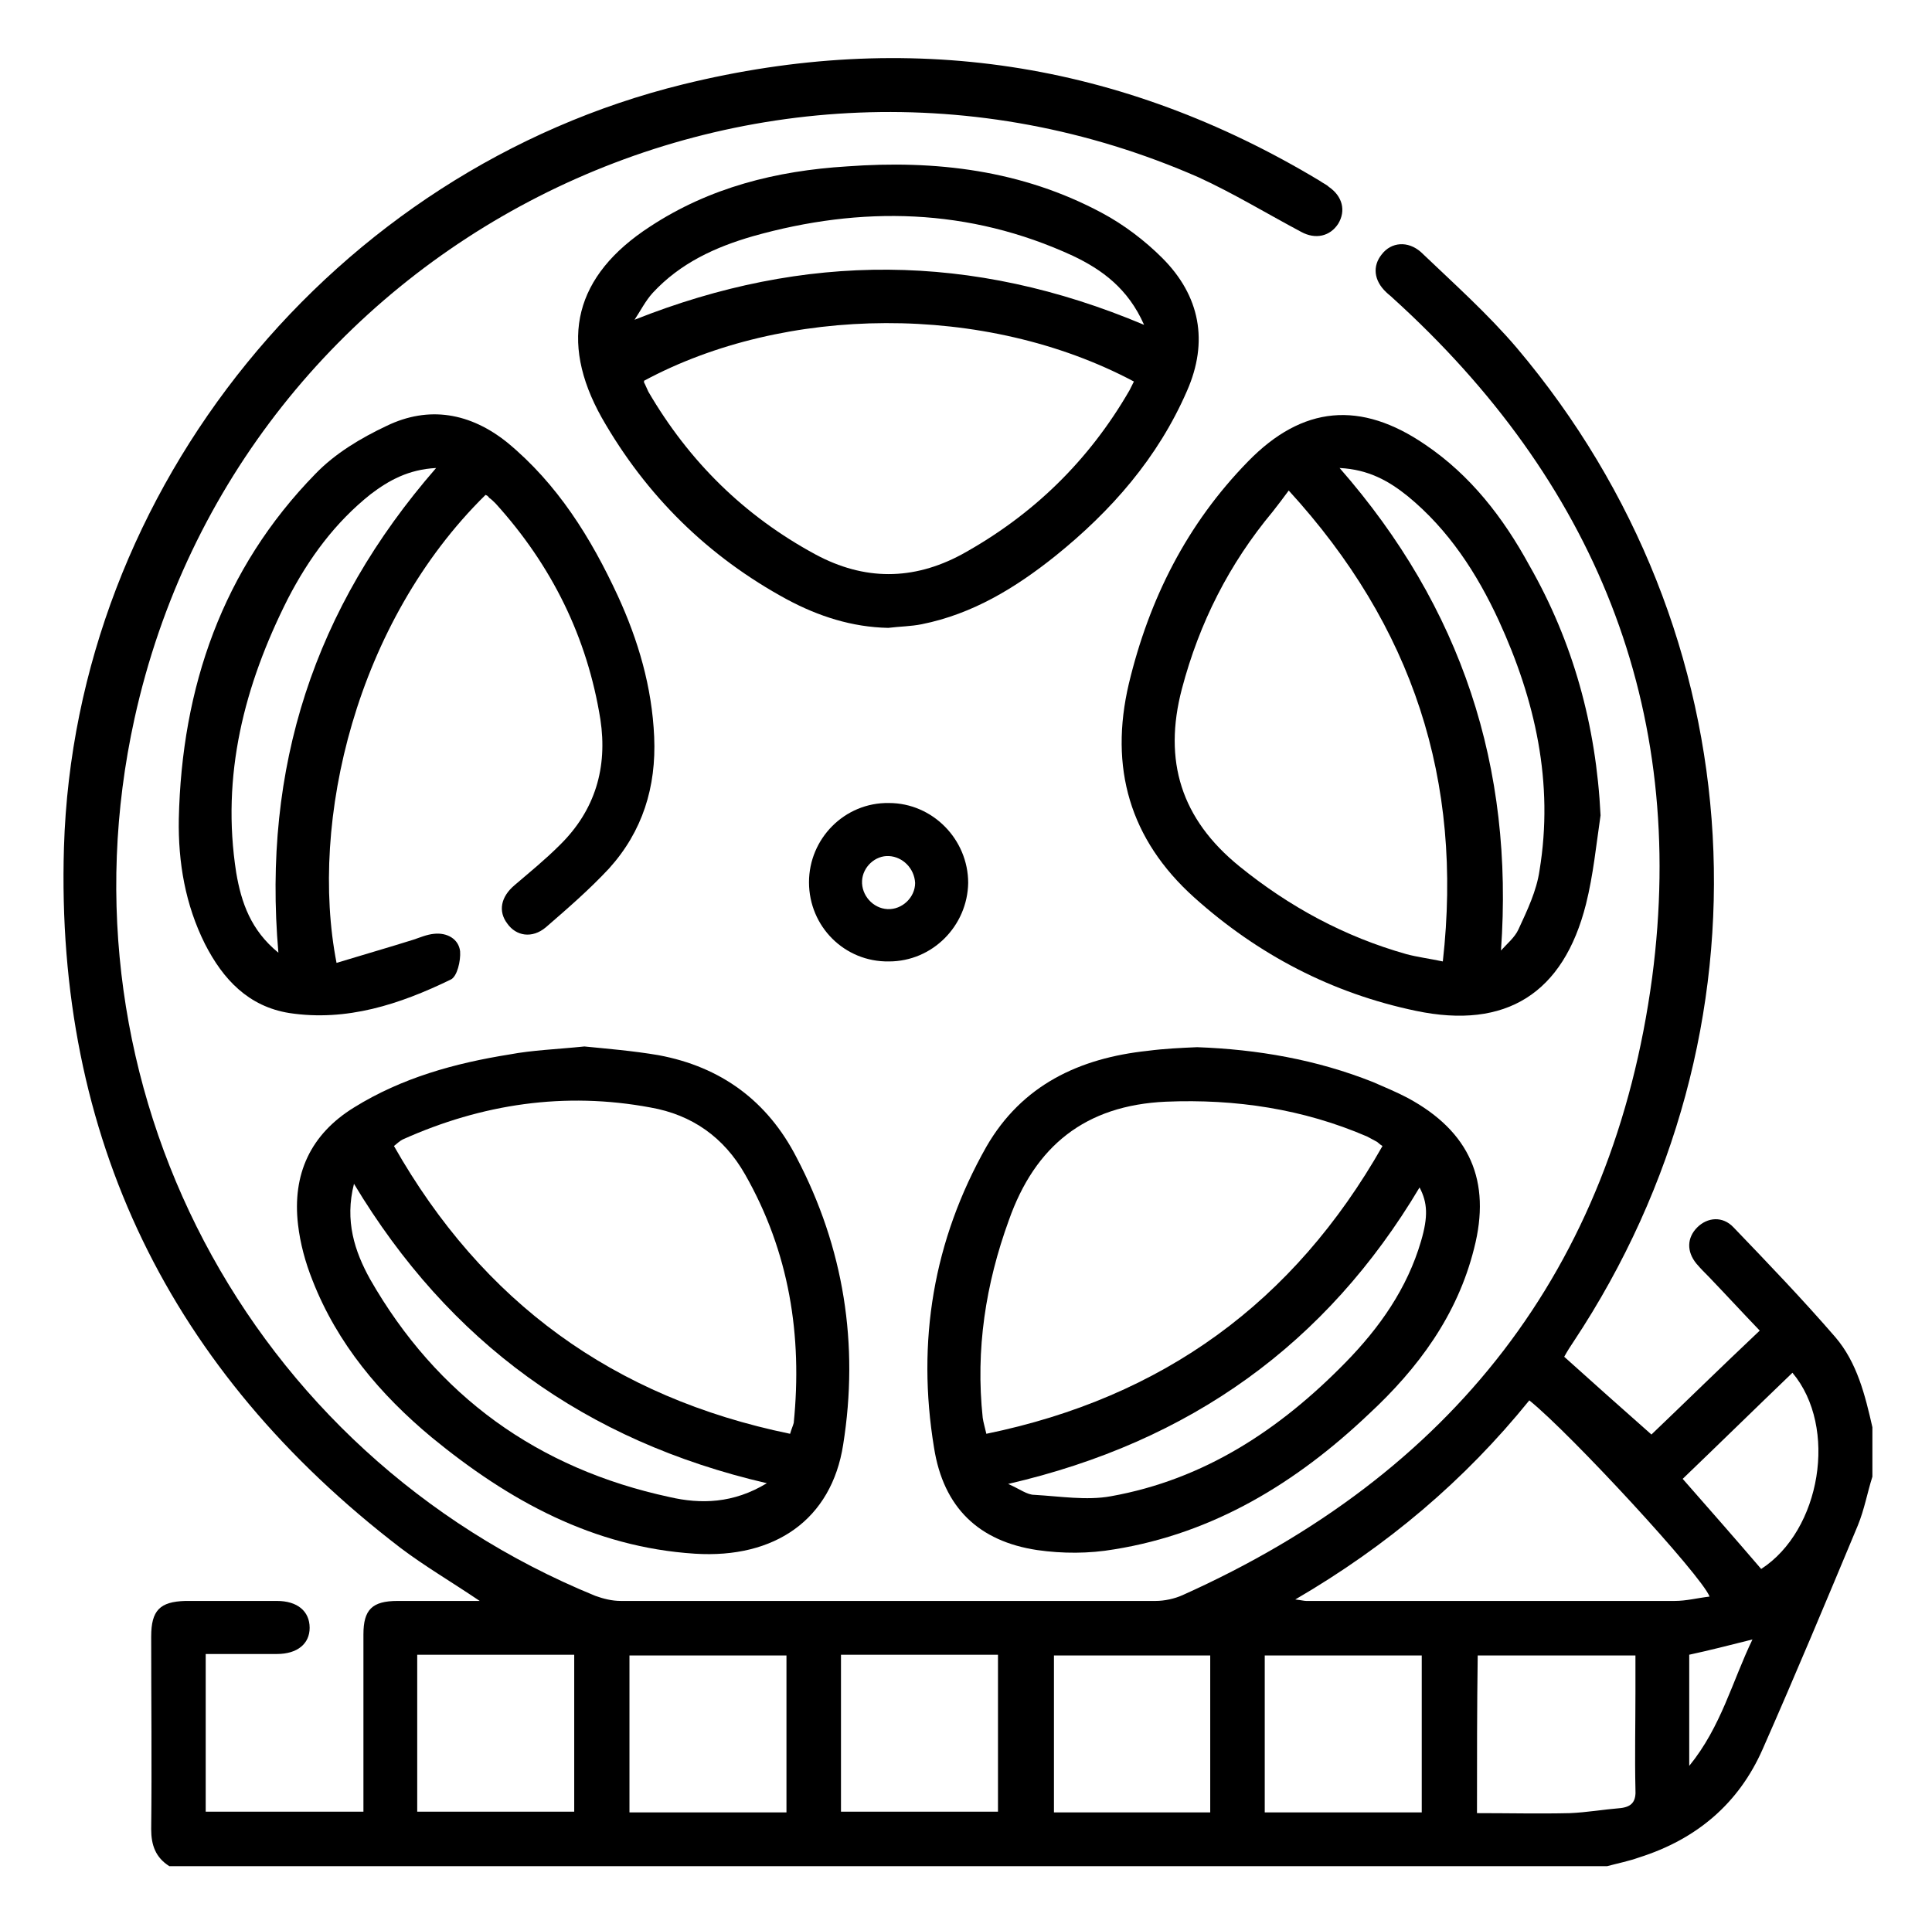 <?xml version="1.0" encoding="UTF-8"?> <svg xmlns="http://www.w3.org/2000/svg" xmlns:xlink="http://www.w3.org/1999/xlink" version="1.1" id="Layer_1" x="0px" y="0px" viewBox="0 0 265.8 264.2" style="enable-background:new 0 0 265.8 264.2;" xml:space="preserve"> <g> <path d="M23.3,256.8c-1.9-1.2-2.5-2.9-2.5-5.1c0.1-8.8,0-17.7,0-26.5c0-3.6,1.2-4.8,4.7-4.9c4.2,0,8.4,0,12.6,0 c2.8,0,4.5,1.4,4.5,3.7c0,2.2-1.7,3.6-4.5,3.6c-3.2,0-6.5,0-9.8,0c0,7.3,0,14.4,0,21.7c7.1,0,14.2,0,21.7,0c0-0.8,0-1.7,0-2.5 c0-7.3,0-14.6,0-21.9c0-3.4,1.2-4.6,4.7-4.6c3.6,0,7.2,0,11.3,0c-4-2.7-7.6-4.8-10.9-7.3c-31.7-24.3-47.5-56.5-46.3-96.4 c1.5-49.5,37.2-93.2,85.2-105c30.9-7.6,60.2-3.2,87.6,13.3c0.4,0.3,0.9,0.5,1.2,0.8c1.9,1.3,2.4,3.3,1.3,5.1 c-1.1,1.7-3.1,2.2-5.1,1.1c-4.7-2.5-9.3-5.3-14.1-7.5c-61.3-26.9-132,9.1-146.4,74.5C7.4,149.3,34,200,81.9,219.6 c1.1,0.4,2.3,0.7,3.5,0.7c24.5,0,49.1,0,73.6,0c1.2,0,2.6-0.3,3.7-0.8c37-16.6,59.2-44.8,64.6-85c4.9-37.2-8-68.4-35.7-93.5 c-0.3-0.3-0.6-0.5-0.9-0.8c-1.7-1.6-1.9-3.6-0.6-5.2c1.3-1.7,3.6-1.9,5.4-0.3c4.5,4.3,9.2,8.5,13.2,13.2 c33.1,39.2,36.1,94,7.8,136.7c-0.4,0.6-0.8,1.2-1.3,2.1c3.9,3.5,7.8,7,12,10.7c4.4-4.2,9.5-9.2,14.9-14.3c-2.4-2.5-4.7-5-7-7.4 c-0.6-0.6-1.1-1.1-1.7-1.8c-1.4-1.7-1.3-3.6,0.1-5c1.4-1.4,3.5-1.6,5,0c4.8,5,9.5,9.9,14,15.1c3,3.5,4.1,8,5.1,12.4 c0,2.3,0,4.5,0,6.8c-0.7,2.2-1.1,4.5-2,6.7c-4.3,10.3-8.6,20.6-13.1,30.8c-3.3,7.5-9.1,12.4-17,14.9c-1.4,0.5-2.9,0.8-4.4,1.2 C155.2,256.8,89.2,256.8,23.3,256.8z M210.4,192.7c-8.9,11-19.5,20-32.2,27.4c0.9,0.1,1.2,0.2,1.5,0.2c16.9,0,33.8,0,50.7,0 c1.6,0,3.1-0.4,4.8-0.6C234.1,216.8,216.1,197.3,210.4,192.7z M57.4,249.3c7.4,0,14.5,0,21.6,0c0-7.3,0-14.5,0-21.6 c-7.3,0-14.4,0-21.6,0C57.4,235,57.4,242.1,57.4,249.3z M108.2,249.4c0-7.3,0-14.5,0-21.6c-7.3,0-14.5,0-21.6,0 c0,7.3,0,14.4,0,21.6C93.8,249.4,100.9,249.4,108.2,249.4z M115.7,249.3c7.4,0,14.5,0,21.6,0c0-7.3,0-14.5,0-21.6 c-7.3,0-14.4,0-21.6,0C115.7,235,115.7,242.1,115.7,249.3z M166.5,249.4c0-7.4,0-14.5,0-21.6c-7.3,0-14.4,0-21.5,0 c0,7.3,0,14.5,0,21.6C152.2,249.4,159.2,249.4,166.5,249.4z M195.6,249.4c0-7.3,0-14.5,0-21.6c-7.3,0-14.5,0-21.6,0 c0,7.3,0,14.4,0,21.6C181.3,249.4,188.4,249.4,195.6,249.4z M203.2,249.5c4.4,0,8.6,0.1,12.8,0c2.3-0.1,4.6-0.5,7-0.7 c1.6-0.2,2.1-1,2-2.6c-0.1-4.5,0-8.9,0-13.4c0-1.7,0-3.3,0-5c-7.4,0-14.5,0-21.7,0C203.2,234.9,203.2,242,203.2,249.5z M242.3,215.9c8.2-5.3,10.6-19.5,4.3-27c-5.1,4.9-10.1,9.8-15.1,14.6C235.1,207.6,238.7,211.7,242.3,215.9z M232.4,243 c4.4-5.4,5.9-11.6,8.7-17.4c-3.2,0.8-5.9,1.5-8.7,2.1C232.4,232.6,232.4,237.5,232.4,243z"></path> <path d="M122.2,86.4c-5-0.1-9.6-1.6-13.9-3.9c-10.9-5.9-19.4-14.3-25.5-25c-6-10.7-3.7-19.6,6.6-26.3c8.2-5.4,17.4-7.7,27.1-8.3 c12.2-0.9,24.1,0.5,35.1,6.4c3,1.6,5.9,3.8,8.3,6.2c5.2,5.2,6.4,11.5,3.4,18.3c-4,9.2-10.4,16.5-18.1,22.7 c-5.5,4.4-11.4,8-18.4,9.4C125.3,86.2,123.8,86.2,122.2,86.4z M88.6,52.4c0,0.2,0,0.3,0.1,0.4c0.2,0.4,0.3,0.7,0.5,1.1 c5.6,9.6,13.2,17.1,23,22.4c6.7,3.6,13.4,3.6,20.1,0c9.8-5.4,17.5-12.9,23.1-22.6c0.2-0.4,0.4-0.8,0.6-1.2 C135.5,41.6,107.9,42,88.6,52.4z M157.4,44.7c-2.2-5-5.8-7.6-9.8-9.5c-14.3-6.6-29.1-6.9-44-2.7c-5.2,1.5-10,3.7-13.8,7.8 c-1,1.1-1.7,2.5-2.5,3.7C110.7,34.7,133.7,34.7,157.4,44.7z"></path> <path d="M164.7,144.1c8.3,0.3,16.4,1.7,24.2,4.8c1.6,0.7,3.3,1.4,4.8,2.2c8.5,4.6,11.5,11.4,9.1,20.7c-2.3,9.2-7.7,16.5-14.5,22.8 c-9.9,9.4-21.3,16.4-35,18.6c-3.5,0.6-7.1,0.6-10.6,0.1c-8-1.2-12.9-5.8-14.2-14.1c-2.4-14.6-0.1-28.5,7.2-41.4 c4.9-8.5,12.8-12.2,22.2-13.2C160.2,144.3,162.4,144.2,164.7,144.1z M190.2,157.7c-0.5-0.3-0.6-0.5-0.8-0.6 c-0.4-0.2-0.9-0.5-1.3-0.7c-8.8-3.8-18.1-5.2-27.7-4.8c-11.1,0.5-18,6.1-21.6,16.3c-3.2,8.8-4.6,17.8-3.6,27.2 c0.1,0.7,0.3,1.3,0.5,2.2C160,192.3,178,179.2,190.2,157.7z M138.7,204.2c1.6,0.7,2.6,1.5,3.6,1.5c3.5,0.2,7.2,0.8,10.5,0.2 c12.9-2.3,23.3-9.2,32.3-18.4c4.7-4.8,8.5-10.2,10.4-16.7c1-3.4,0.9-5.3-0.2-7.4C182.5,184.9,163.8,198.4,138.7,204.2z"></path> <path d="M80.4,144c3,0.3,6.7,0.6,10.2,1.2c8.6,1.6,15,6.3,19,14.1c6.5,12.4,8.6,25.7,6.4,39.5c-1.6,10.3-9.4,15.7-20.4,15 c-14-0.9-25.6-7.3-36.2-16c-7.1-5.9-13-12.9-16.4-21.6c-1-2.5-1.7-5.1-2-7.7c-0.8-6.9,1.7-12.4,7.7-16.1c6.6-4.1,13.9-6.1,21.4-7.3 C73.3,144.5,76.5,144.4,80.4,144z M108.7,197.3c0.2-0.7,0.4-1.1,0.5-1.5c1.2-12-0.6-23.5-6.7-34.2c-2.9-5.1-7.3-8.2-13-9.2 c-11.8-2.2-23.2-0.5-34.1,4.4c-0.4,0.2-0.7,0.5-1.2,0.9C66.4,179.2,84.4,192.3,108.7,197.3z M105.5,204.1 c-25-5.8-43.7-19.4-56.8-41.2c-1.3,5.1,0.1,9.3,2.2,13.1c9.2,16.1,23.1,26.1,41.2,30C96.4,207,100.9,206.9,105.5,204.1z"></path> <path d="M220.2,112.2c-0.6,4.1-1,8.2-2,12.2c-3.1,12.3-11,17.3-23.4,14.7c-11.5-2.4-21.7-7.7-30.5-15.6c-8.9-8-11.7-17.9-9-29.4 c2.8-11.7,8-22,16.4-30.6c7.5-7.7,15.5-8.4,24.4-2.3c6.2,4.2,10.7,10,14.3,16.6C216.4,88.3,219.6,99.8,220.2,112.2z M177.3,67.5 c-0.8,1.1-1.5,2-2.2,2.9c-6,7.2-10.1,15.3-12.5,24.4c-2.6,9.9-0.1,17.9,7.9,24.4c6.9,5.6,14.5,9.7,23,12.1c1.5,0.4,3.1,0.6,5,1 C201.3,107.4,194.4,86.2,177.3,67.5z M206.5,130.8c0.8-0.9,1.9-1.8,2.4-2.9c1.2-2.6,2.5-5.3,2.9-8.1c2-12.1-0.6-23.5-5.6-34.4 c-3-6.5-6.9-12.5-12.5-17.1c-2.6-2.1-5.4-3.7-9.4-3.9C201.1,83.6,208.3,105.6,206.5,130.8z"></path> <path d="M66.8,68.1C49,85.6,42.5,113,46.3,132.5c3.6-1.1,7.1-2.1,10.6-3.2c0.9-0.3,1.8-0.7,2.8-0.8c1.8-0.2,3.4,0.7,3.6,2.4 c0.1,1.3-0.4,3.5-1.3,3.9c-7,3.4-14.3,5.8-22.2,4.6c-5.6-0.9-9.1-4.6-11.6-9.5c-2.7-5.4-3.7-11.2-3.6-17.2 c0.4-18.1,6-34.4,18.8-47.5c2.7-2.8,6.2-4.9,9.8-6.6c5.8-2.8,11.5-1.8,16.6,2.3c6.9,5.7,11.5,13.1,15.2,21.1 c2.8,6.1,4.7,12.5,5,19.4c0.3,6.9-1.6,13-6.2,18.1c-2.7,2.9-5.7,5.5-8.7,8.1c-1.9,1.6-4.1,1.2-5.3-0.5c-1.3-1.7-0.9-3.7,1-5.3 c2.1-1.8,4.2-3.5,6.2-5.5c4.9-4.8,6.6-10.7,5.6-17.3c-1.8-11.3-6.7-21.2-14.4-29.7c-0.3-0.3-0.6-0.6-0.9-0.8 C67.1,68.2,67,68.2,66.8,68.1z M60,64.4c-3.8,0.2-6.5,1.7-9,3.6c-4.9,3.9-8.5,8.8-11.4,14.4c-6,11.9-9.2,24.3-7.1,37.7 c0.7,4.1,2,7.9,5.8,11C36.1,105.6,43.2,83.7,60,64.4z"></path> <path d="M111.3,121.4c0-6,4.9-11,11-10.9c6,0,10.9,5,10.9,11c-0.1,5.9-4.9,10.8-10.9,10.8C116.2,132.4,111.3,127.5,111.3,121.4z M122.3,117.8c-1.9-0.1-3.6,1.5-3.7,3.4c-0.1,2,1.5,3.8,3.5,3.9c2,0.1,3.8-1.6,3.8-3.6C125.8,119.5,124.2,117.9,122.3,117.8z"></path> </g> </svg> 